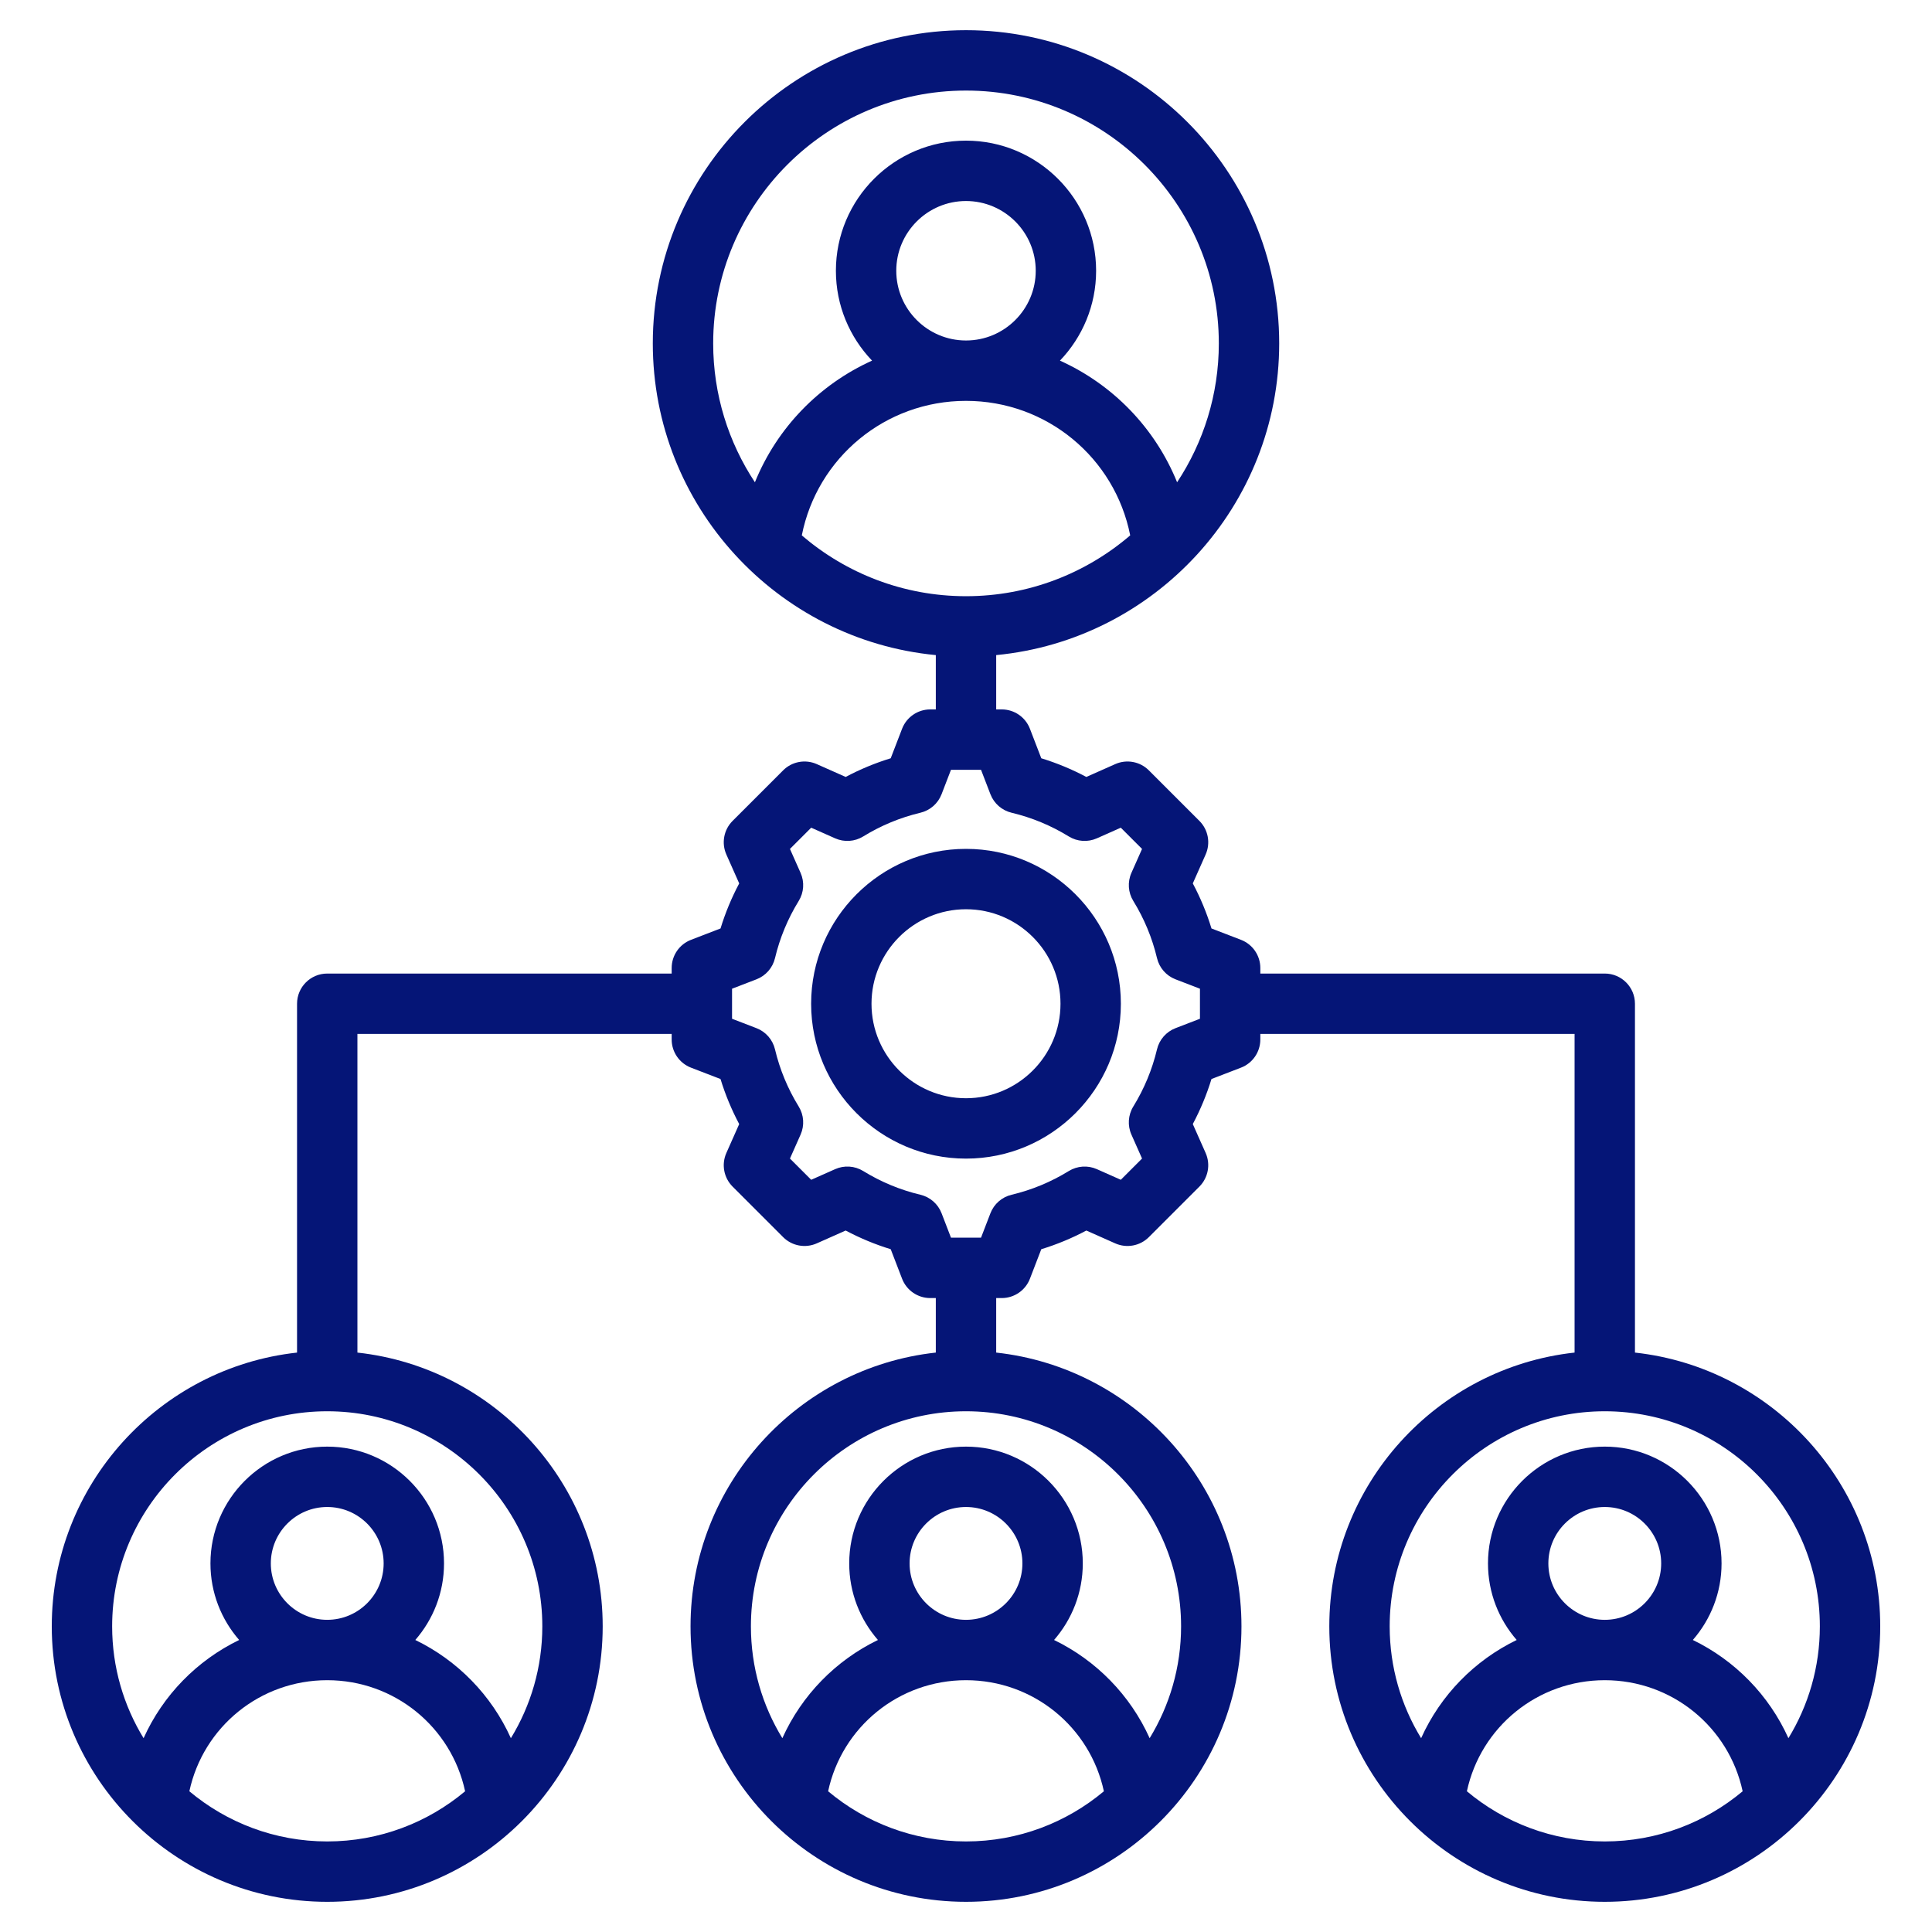 <?xml version="1.0" encoding="UTF-8"?> <svg xmlns="http://www.w3.org/2000/svg" width="512" height="512" viewBox="0 0 512 512" fill="none"> <path d="M433.28 358.448V266.002C433.28 261.584 429.698 258.002 425.28 258.002H334V256.528C334 253.218 331.962 250.251 328.874 249.062L321.056 246.052C319.791 241.923 318.136 237.929 316.105 234.111L319.508 226.449C320.851 223.425 320.194 219.885 317.853 217.545L304.456 204.149C302.116 201.809 298.578 201.154 295.553 202.495L287.888 205.899C284.072 203.87 280.079 202.214 275.951 200.95L272.94 193.129C271.752 190.041 268.784 188.003 265.474 188.003H264V173.609C306.026 169.57 339 134.069 339 91.002C339 45.235 301.767 8.002 256 8.002C210.233 8.002 173 45.235 173 91.002C173 134.069 205.974 169.57 248 173.609V188.003H246.527C243.217 188.003 240.251 190.04 239.061 193.129L236.049 200.95C231.922 202.215 227.93 203.87 224.112 205.9L216.447 202.495C213.425 201.152 209.883 201.808 207.543 204.149L194.146 217.546C191.806 219.887 191.149 223.426 192.492 226.451L195.896 234.114C193.867 237.93 192.211 241.924 190.947 246.052L183.126 249.063C180.038 250.251 178 253.219 178 256.529V258.003H86.72C82.302 258.003 78.72 261.585 78.72 266.003V358.45C42.219 362.447 13.72 393.454 13.72 431.001C13.72 471.253 46.468 504.001 86.72 504.001C126.972 504.001 159.72 471.253 159.72 431.001C159.72 393.453 131.22 362.446 94.719 358.448V274.002H178V275.476C178 278.786 180.038 281.753 183.126 282.942L190.945 285.952C192.21 290.082 193.866 294.075 195.895 297.892L192.492 305.554C191.149 308.578 191.806 312.117 194.146 314.458L207.543 327.855C209.884 330.195 213.421 330.851 216.447 329.509L224.114 326.104C227.93 328.133 231.923 329.789 236.05 331.053L239.061 338.875C240.249 341.963 243.217 344.001 246.527 344.001H248V358.447C211.499 362.446 183 393.452 183 431C183 471.252 215.748 504 256 504C296.252 504 329 471.252 329 431C329 393.452 300.501 362.446 264 358.447V344.001H265.474C268.784 344.001 271.751 341.963 272.94 338.875L275.95 331.056C280.08 329.791 284.074 328.136 287.891 326.106L295.551 329.509C298.576 330.85 302.114 330.196 304.456 327.855L317.853 314.458C320.193 312.117 320.85 308.578 319.507 305.554L316.103 297.888C318.132 294.071 319.788 290.079 321.052 285.952L328.873 282.94C331.962 281.751 333.999 278.784 333.999 275.474V274.001H417.279V358.447C380.778 362.446 352.279 393.452 352.279 431C352.279 471.252 385.027 504 425.279 504C465.531 504 498.279 471.252 498.279 431C498.28 393.453 469.781 362.447 433.28 358.448ZM256 90.234C245.81 90.234 237.52 81.943 237.52 71.753C237.52 61.563 245.81 53.273 256 53.273C266.19 53.273 274.48 61.563 274.48 71.753C274.48 81.943 266.191 90.234 256 90.234ZM256 106.234C277.393 106.234 295.443 121.303 299.516 141.883C287.798 151.919 272.6 158.001 256 158.001C239.4 158.001 224.203 151.919 212.486 141.885C216.557 121.304 234.607 106.234 256 106.234ZM256 24.001C292.944 24.001 323 54.057 323 91.001C323 104.589 318.923 117.238 311.944 127.809C306.1 113.392 294.9 101.889 280.897 95.572C286.827 89.376 290.482 80.986 290.482 71.752C290.482 52.739 275.014 37.272 256.002 37.272C236.99 37.272 221.522 52.74 221.522 71.752C221.522 80.985 225.177 89.375 231.106 95.571C217.101 101.888 205.902 113.392 200.058 127.81C193.077 117.239 189 104.59 189 91.001C189 54.057 219.055 24.001 256 24.001ZM50.182 474.707C53.842 457.675 68.904 445.27 86.721 445.27C104.537 445.27 119.599 457.675 123.26 474.707C113.358 482.998 100.614 488.001 86.72 488.001C72.826 488.001 60.083 482.998 50.182 474.707ZM71.771 414.319C71.771 406.076 78.477 399.37 86.72 399.37C94.963 399.37 101.67 406.076 101.67 414.319C101.67 422.562 94.963 429.269 86.72 429.269C78.477 429.269 71.771 422.563 71.771 414.319ZM143.72 431.001C143.72 441.849 140.671 451.998 135.389 460.64C130.24 449.211 121.223 440.022 110.06 434.612C114.794 429.174 117.67 422.079 117.67 414.32C117.67 397.255 103.786 383.371 86.72 383.371C69.655 383.371 55.771 397.255 55.771 414.32C55.771 422.079 58.647 429.174 63.381 434.612C52.216 440.022 43.2 449.211 38.051 460.64C32.769 451.998 29.72 441.85 29.72 431.001C29.72 399.571 55.29 374.001 86.72 374.001C118.15 374.001 143.72 399.571 143.72 431.001ZM219.461 474.707C223.121 457.675 238.183 445.27 256 445.27C273.816 445.27 288.878 457.675 292.539 474.707C282.638 482.998 269.894 488.001 256 488.001C242.106 488.001 229.362 482.998 219.461 474.707ZM256 429.27C247.757 429.27 241.05 422.563 241.05 414.32C241.05 406.077 247.757 399.371 256 399.371C264.243 399.371 270.949 406.077 270.949 414.32C270.949 422.563 264.244 429.27 256 429.27ZM313 431.001C313 441.849 309.951 451.998 304.669 460.64C299.52 449.211 290.504 440.022 279.34 434.612C284.074 429.174 286.95 422.079 286.95 414.32C286.95 397.255 273.066 383.371 256.001 383.371C238.935 383.371 225.051 397.255 225.051 414.32C225.051 422.079 227.927 429.174 232.661 434.612C221.496 440.022 212.48 449.211 207.331 460.64C202.048 451.998 199 441.849 199 431.001C199 399.571 224.57 374.001 256 374.001C287.43 374.001 313 399.571 313 431.001ZM318 269.982L311.526 272.474C309.064 273.421 307.228 275.522 306.618 278.088C305.344 283.44 303.23 288.537 300.336 293.238C298.953 295.484 298.767 298.268 299.837 300.679L302.655 307.026L297.026 312.656L290.683 309.838C288.271 308.767 285.487 308.955 283.239 310.338C278.541 313.233 273.443 315.347 268.086 316.62C265.52 317.231 263.419 319.067 262.472 321.529L259.981 328.001H252.021L249.529 321.526C248.582 319.064 246.481 317.228 243.915 316.618C238.562 315.344 233.465 313.23 228.766 310.337C226.519 308.952 223.733 308.767 221.324 309.837L214.975 312.656L209.346 307.027L212.164 300.682C213.235 298.271 213.048 295.486 211.664 293.239C208.769 288.541 206.655 283.443 205.381 278.087C204.771 275.521 202.935 273.42 200.473 272.473L194 269.982V262.021L200.474 259.529C202.936 258.582 204.772 256.481 205.382 253.915C206.656 248.561 208.77 243.463 211.664 238.765C213.048 236.519 213.235 233.734 212.164 231.322L209.345 224.976L214.974 219.347L221.322 222.166C223.731 223.237 226.516 223.05 228.764 221.666C233.463 218.771 238.561 216.658 243.914 215.384C246.479 214.774 248.58 212.938 249.527 210.476L252.019 204.002H259.98L262.472 210.476C263.419 212.938 265.52 214.774 268.086 215.384C273.44 216.658 278.536 218.772 283.235 221.666C285.482 223.05 288.268 223.237 290.677 222.166L297.025 219.347L302.654 224.976L299.837 231.32C298.767 233.731 298.953 236.515 300.337 238.762C303.233 243.463 305.346 248.562 306.619 253.916C307.23 256.482 309.066 258.583 311.528 259.53L317.999 262.021V269.982H318ZM425.28 374.001C456.71 374.001 482.28 399.571 482.28 431.001C482.28 441.849 479.231 451.998 473.949 460.639C468.8 449.211 459.784 440.022 448.62 434.611C453.354 429.173 456.23 422.078 456.23 414.319C456.23 397.254 442.346 383.37 425.281 383.37C408.215 383.37 394.331 397.254 394.331 414.319C394.331 422.078 397.207 429.173 401.941 434.611C390.776 440.021 381.76 449.21 376.611 460.639C371.329 451.997 368.28 441.849 368.28 431C368.28 399.571 393.85 374.001 425.28 374.001ZM425.281 429.27C417.038 429.27 410.331 422.563 410.331 414.32C410.331 406.077 417.038 399.371 425.281 399.371C433.524 399.371 440.23 406.077 440.23 414.32C440.23 422.563 433.524 429.27 425.281 429.27ZM388.741 474.707C392.401 457.675 407.463 445.27 425.28 445.27C443.096 445.27 458.158 457.675 461.819 474.707C451.918 482.998 439.174 488.001 425.28 488.001C411.386 488.001 398.643 482.998 388.741 474.707ZM256 224.959C233.369 224.959 214.957 243.371 214.957 266.002C214.957 288.633 233.369 307.044 256 307.044C278.631 307.044 297.043 288.633 297.043 266.002C297.043 243.371 278.63 224.959 256 224.959ZM256 291.044C242.191 291.044 230.957 279.811 230.957 266.002C230.957 252.193 242.191 240.959 256 240.959C269.809 240.959 281.043 252.193 281.043 266.002C281.043 279.811 269.808 291.044 256 291.044Z" fill="#051577"></path> </svg> 